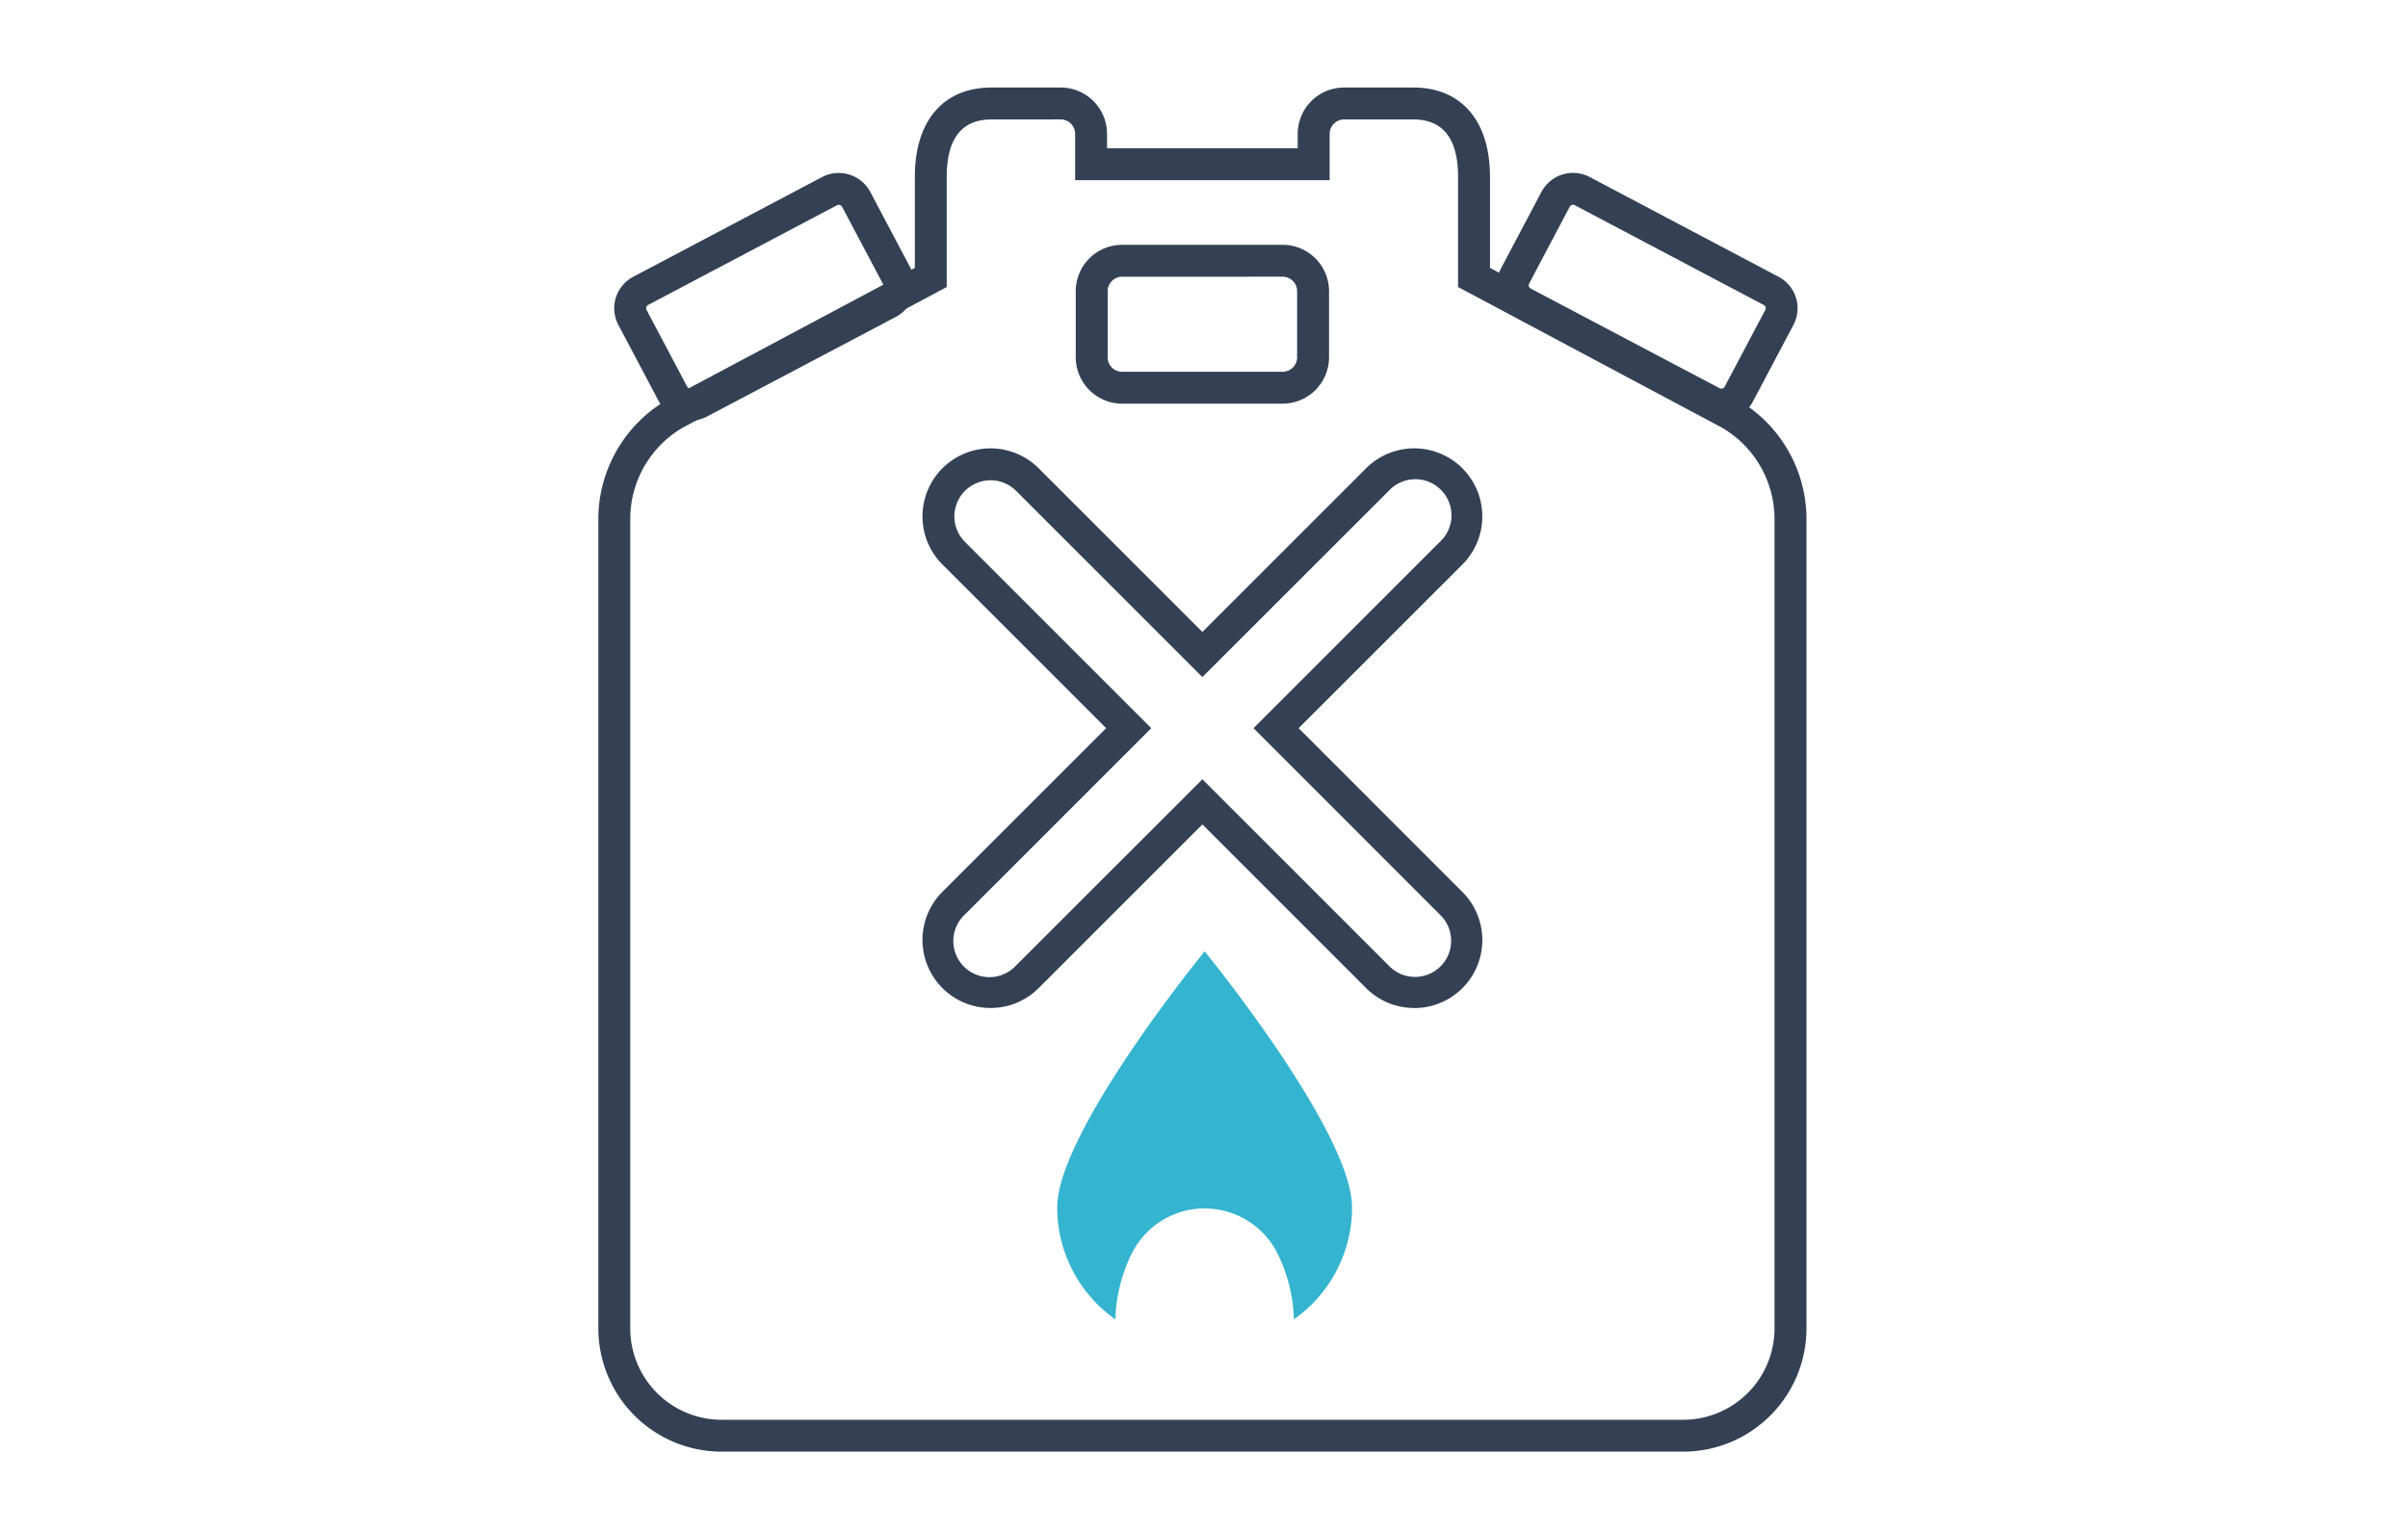 <svg xmlns="http://www.w3.org/2000/svg" xmlns:xlink="http://www.w3.org/1999/xlink" width="165" height="105" viewBox="0 0 165 105"><defs><clipPath id="a"><rect width="82.78" height="93.5" fill="none"/></clipPath></defs><g transform="translate(22223 19136)"><rect width="165" height="105" transform="translate(-22223 -19136)" fill="none"/><g transform="translate(-22182 -19130)"><g clip-path="url(#a)"><path d="M84.289,137.407s10.1,12.369,10.1,17.553a9.372,9.372,0,0,1-3.985,7.67,10.856,10.856,0,0,0-1.109-4.484,5.58,5.58,0,0,0-10.015,0,10.847,10.847,0,0,0-1.109,4.484,9.37,9.37,0,0,1-3.985-7.67c0-5.185,10.1-17.551,10.1-17.553" transform="translate(-42.744 -78.2)" fill="#35b4cf"/><path d="M7.716,30.355a2.45,2.45,0,0,1-2.17-1.307L2.77,23.8a2.44,2.44,0,0,1,1.018-3.3l12.944-6.836a2.454,2.454,0,0,1,3.3,1.022l2.778,5.253A2.451,2.451,0,0,1,21.8,23.242L8.851,30.076a2.441,2.441,0,0,1-1.135.28M17.872,15.567a.257.257,0,0,0-.121.03L4.811,22.431a.254.254,0,0,0-.127.152.246.246,0,0,0,.019.192l2.779,5.255a.26.26,0,0,0,.352.11l12.942-6.832a.26.26,0,0,0,.106-.35L18.1,15.706a.261.261,0,0,0-.231-.139" transform="translate(-1.398 -7.53)" fill="#344154"/><path d="M156.158,30.355a2.429,2.429,0,0,1-1.134-.282l-12.95-6.835a2.446,2.446,0,0,1-1.015-3.307l2.776-5.25a2.45,2.45,0,0,1,3.3-1.023L160.083,20.5a2.441,2.441,0,0,1,1.018,3.3l-2.778,5.25a2.45,2.45,0,0,1-2.166,1.307M143.1,21.306l12.944,6.833a.257.257,0,0,0,.347-.11l2.78-5.254a.249.249,0,0,0,.019-.194.253.253,0,0,0-.127-.152l-12.943-6.835a.261.261,0,0,0-.35.111l-2.776,5.252a.258.258,0,0,0,.107.351" transform="translate(-79.212 -7.528)" fill="#344154"/><path d="M74.335,93.5H8.444A8.454,8.454,0,0,1,0,85.057V29.571a9.461,9.461,0,0,1,4.686-8.148l17-9.061V6.119C21.684,2.288,23.646,0,26.931,0h4.748a3.181,3.181,0,0,1,3.178,3.177v.986H47.921V3.178A3.181,3.181,0,0,1,51.1,0h4.749c3.285,0,5.247,2.287,5.247,6.118v6.244l17,9.061a9.462,9.462,0,0,1,4.687,8.148V85.057A8.454,8.454,0,0,1,74.335,93.5M26.931,2.188c-2.031,0-3.06,1.322-3.06,3.931v7.556L5.75,23.332a7.254,7.254,0,0,0-3.564,6.239V85.057a6.265,6.265,0,0,0,6.258,6.258H74.335a6.265,6.265,0,0,0,6.258-6.258V29.571a7.267,7.267,0,0,0-3.584-6.249l-18.1-9.648V6.119c0-2.609-1.03-3.931-3.06-3.931H51.1a.992.992,0,0,0-.991.991V6.351H32.671V3.178a.992.992,0,0,0-.991-.991ZM46.889,21.669h-11a3.181,3.181,0,0,1-3.177-3.177V13.96a3.182,3.182,0,0,1,3.177-3.179h11a3.182,3.182,0,0,1,3.178,3.179v4.531a3.181,3.181,0,0,1-3.178,3.177m-11-8.7a.993.993,0,0,0-.99.993v4.531a.992.992,0,0,0,.99.991h11a.992.992,0,0,0,.991-.991V13.96a.993.993,0,0,0-.991-.993Z" transform="translate(0 -0.001)" fill="#344154"/><path d="M84.485,88.053h0a4.636,4.636,0,0,1-3.3-1.364L69.967,75.47,58.749,86.689a4.663,4.663,0,1,1-6.594-6.6L63.373,68.875,52.154,57.655a4.662,4.662,0,1,1,6.593-6.594L69.966,62.28l11.22-11.22a4.663,4.663,0,1,1,6.594,6.6L76.562,68.875,87.782,80.1a4.661,4.661,0,0,1-3.3,7.958M55.45,51.884a2.474,2.474,0,0,0-1.75,4.225L66.464,68.875,53.7,81.64a2.477,2.477,0,1,0,3.5,3.5L69.967,72.378,82.733,85.144a2.476,2.476,0,1,0,3.5-3.5L73.47,68.875,86.235,56.11a2.477,2.477,0,1,0-3.5-3.5L69.966,65.372,57.2,52.607a2.474,2.474,0,0,0-1.752-.723" transform="translate(-28.577 -24.964)" fill="#344154"/></g></g></g></svg>